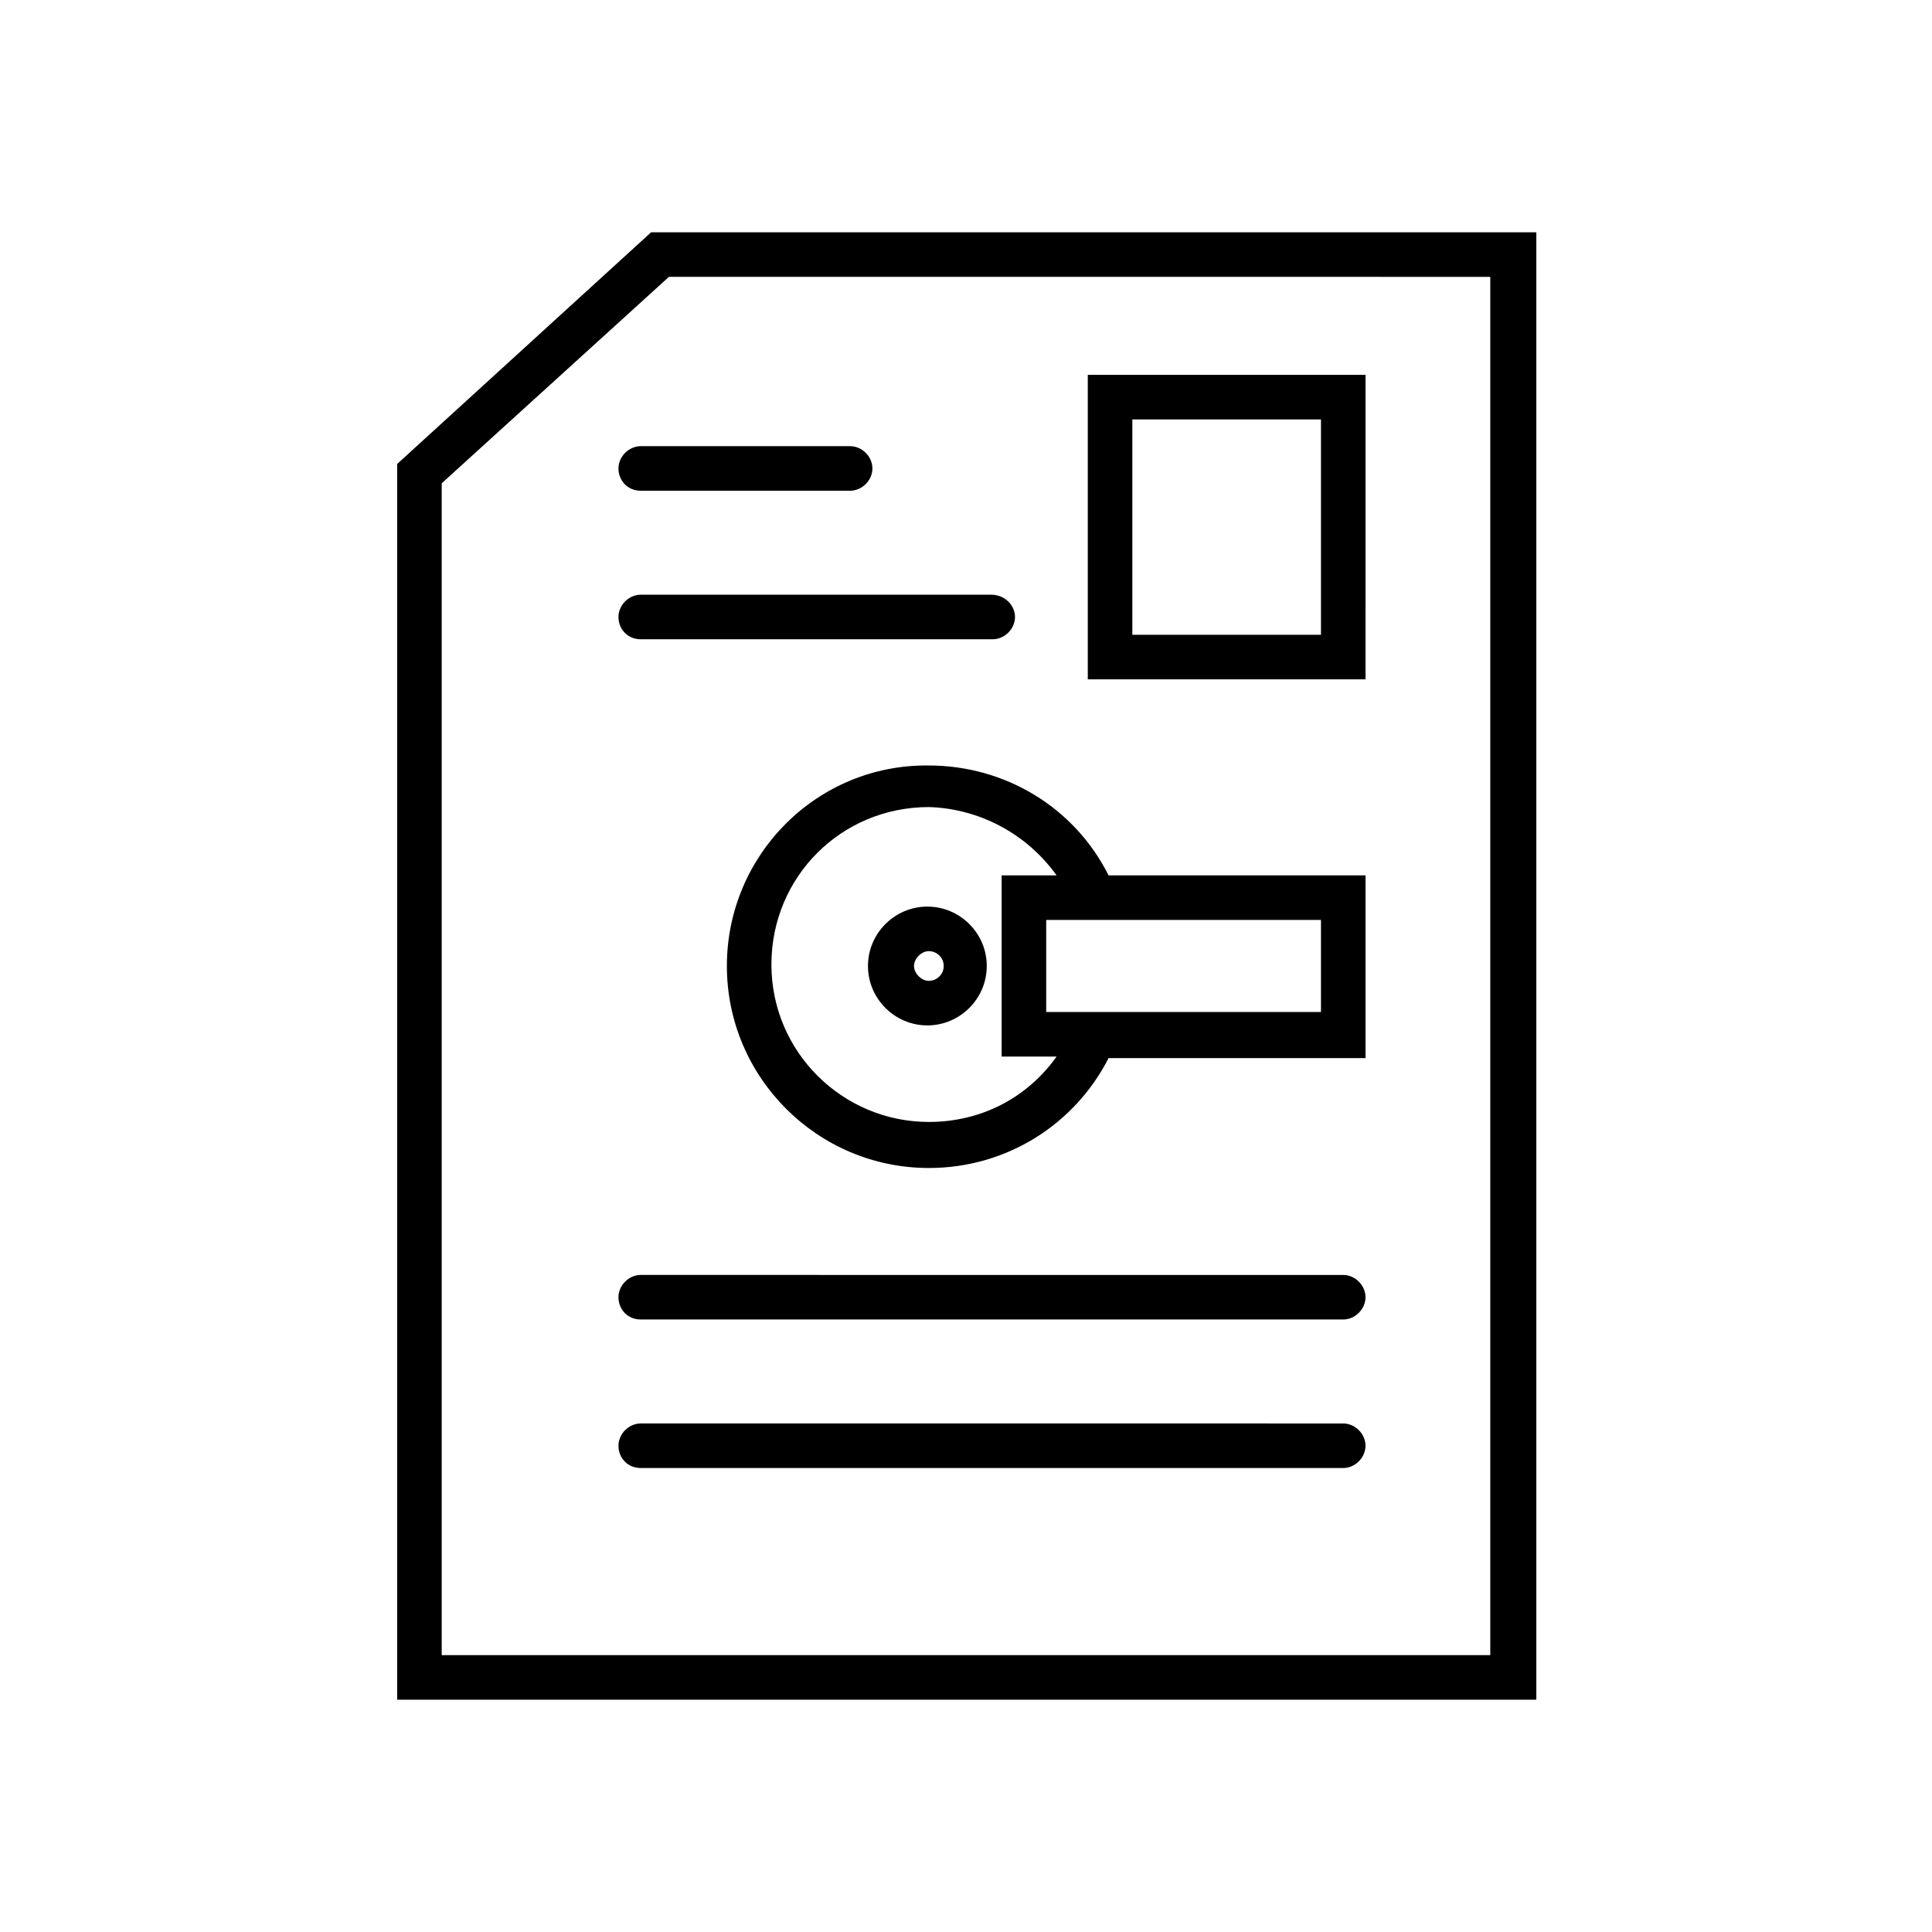 <?xml version="1.0" encoding="UTF-8"?>
<!-- Uploaded to: SVG Repo, www.svgrepo.com, Generator: SVG Repo Mixer Tools -->
<svg fill="#000000" width="800px" height="800px" version="1.1" viewBox="144 144 512 512" xmlns="http://www.w3.org/2000/svg">
 <g>
  <path d="m249.25 266.96v327.48h301.89v-388.88h-234.59zm289.69-49.594v365.26h-277.88v-310.55l60.219-54.711z"/>
  <path d="m374.02 400c0 8.66 7.086 15.742 15.742 15.742 8.66 0 15.742-7.086 15.742-15.742 0-8.66-7.086-15.742-15.742-15.742-8.656-0.004-15.742 7.082-15.742 15.742zm20.074 0c0 2.363-1.969 3.938-3.938 3.938s-3.938-1.969-3.938-3.938 1.969-3.938 3.938-3.938 3.938 1.574 3.938 3.938z"/>
  <path d="m336.63 400c0 29.52 24.008 53.531 53.531 53.531 20.469 0 38.574-11.414 47.625-29.125h68.094v-48.418h-68.094c-9.055-18.105-27.551-29.125-47.625-29.125-29.523-0.395-53.531 23.613-53.531 53.137zm157.44 12.199h-72.816v-24.402h72.816zm-70.062-36.211h-14.562v48.02h14.562c-7.871 11.02-20.074 17.32-33.852 17.32-22.828 0-41.723-18.5-41.723-41.723 0-23.223 18.5-41.723 41.723-41.723 13.383 0.395 25.98 7.086 33.852 18.105z"/>
  <path d="m505.88 243.34h-73.605v80.688h73.602zm-11.809 68.883h-49.988v-57.074h49.988z"/>
  <path d="m313.8 274.05h55.496c3.148 0 5.902-2.754 5.902-5.902 0.004-3.152-2.754-5.906-5.902-5.906h-55.496c-3.148 0-5.902 2.754-5.902 5.902-0.004 3.148 2.359 5.906 5.902 5.906z"/>
  <path d="m313.8 313.41h93.285c3.148 0 5.902-2.754 5.902-5.902 0-3.152-2.758-5.906-6.297-5.906h-92.891c-3.148 0-5.902 2.754-5.902 5.902-0.004 3.152 2.359 5.906 5.902 5.906z"/>
  <path d="m313.8 493.68h186.17c3.148 0 5.902-2.754 5.902-5.902 0-3.148-2.754-5.902-5.902-5.902l-186.17-0.004c-3.148 0-5.902 2.754-5.902 5.902-0.004 3.152 2.359 5.906 5.902 5.906z"/>
  <path d="m313.8 533.04h186.17c3.148 0 5.902-2.754 5.902-5.902 0-3.148-2.754-5.902-5.902-5.902l-186.17-0.004c-3.148 0-5.902 2.754-5.902 5.902-0.004 3.152 2.359 5.906 5.902 5.906z"/>
 </g>
</svg>